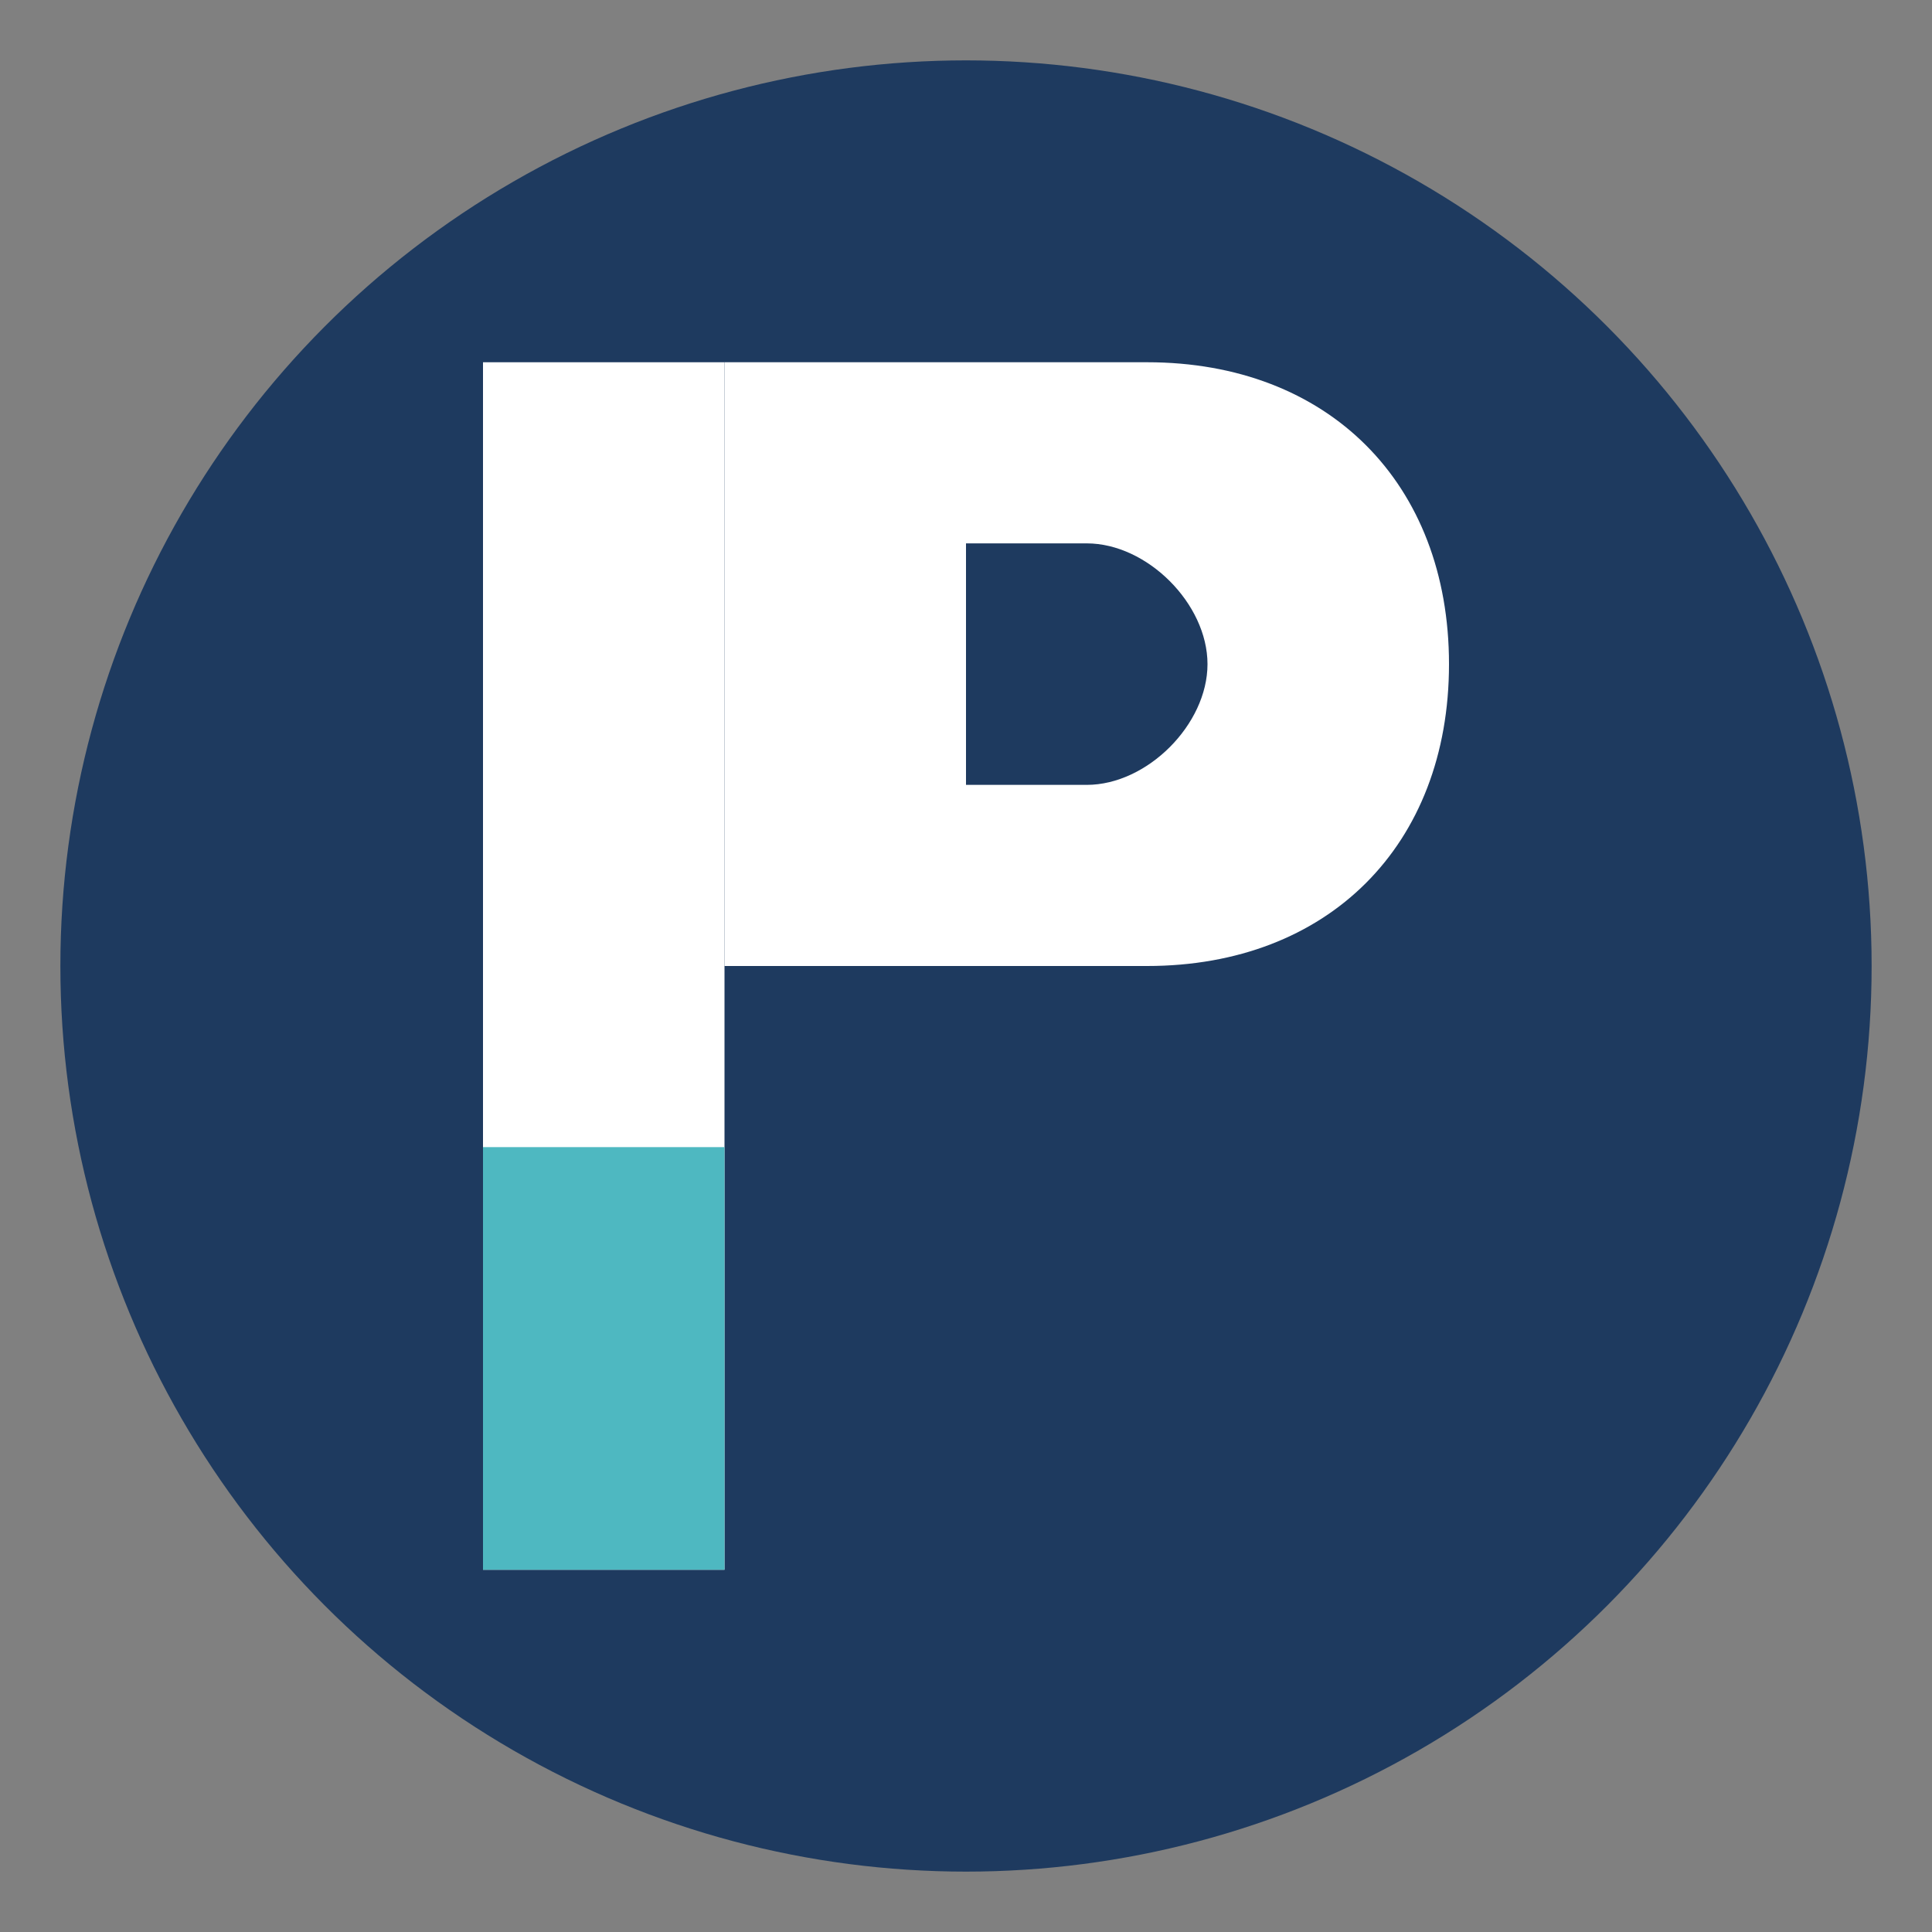 <svg xmlns="http://www.w3.org/2000/svg" viewBox="0 0 64 64">
  <rect x="0" y="0" width="64" height="64" fill="#808080" stroke="none"/>
  <!-- Background circle -->
  <circle cx="32" cy="32" r="30" fill="#1e3a5f"/>
  
  <!-- P letter design -->
  <g>
    <!-- Main P vertical stroke -->
    <rect x="16" y="12" width="8" height="40" fill="white"/>
    
    <!-- P bowl/curve -->
    <path d="M 24 12 L 38 12 C 44 12 48 16 48 22 C 48 28 44 32 38 32 L 24 32 Z" fill="white"/>
    <path d="M 32 18 L 36 18 C 38 18 40 20 40 22 C 40 24 38 26 36 26 L 32 26 Z" fill="#1e3a5f"/>
    
    <!-- Teal accent bar at bottom -->
    <rect x="16" y="38" width="8" height="14" fill="#4eb8c1"/>
  </g>
</svg>